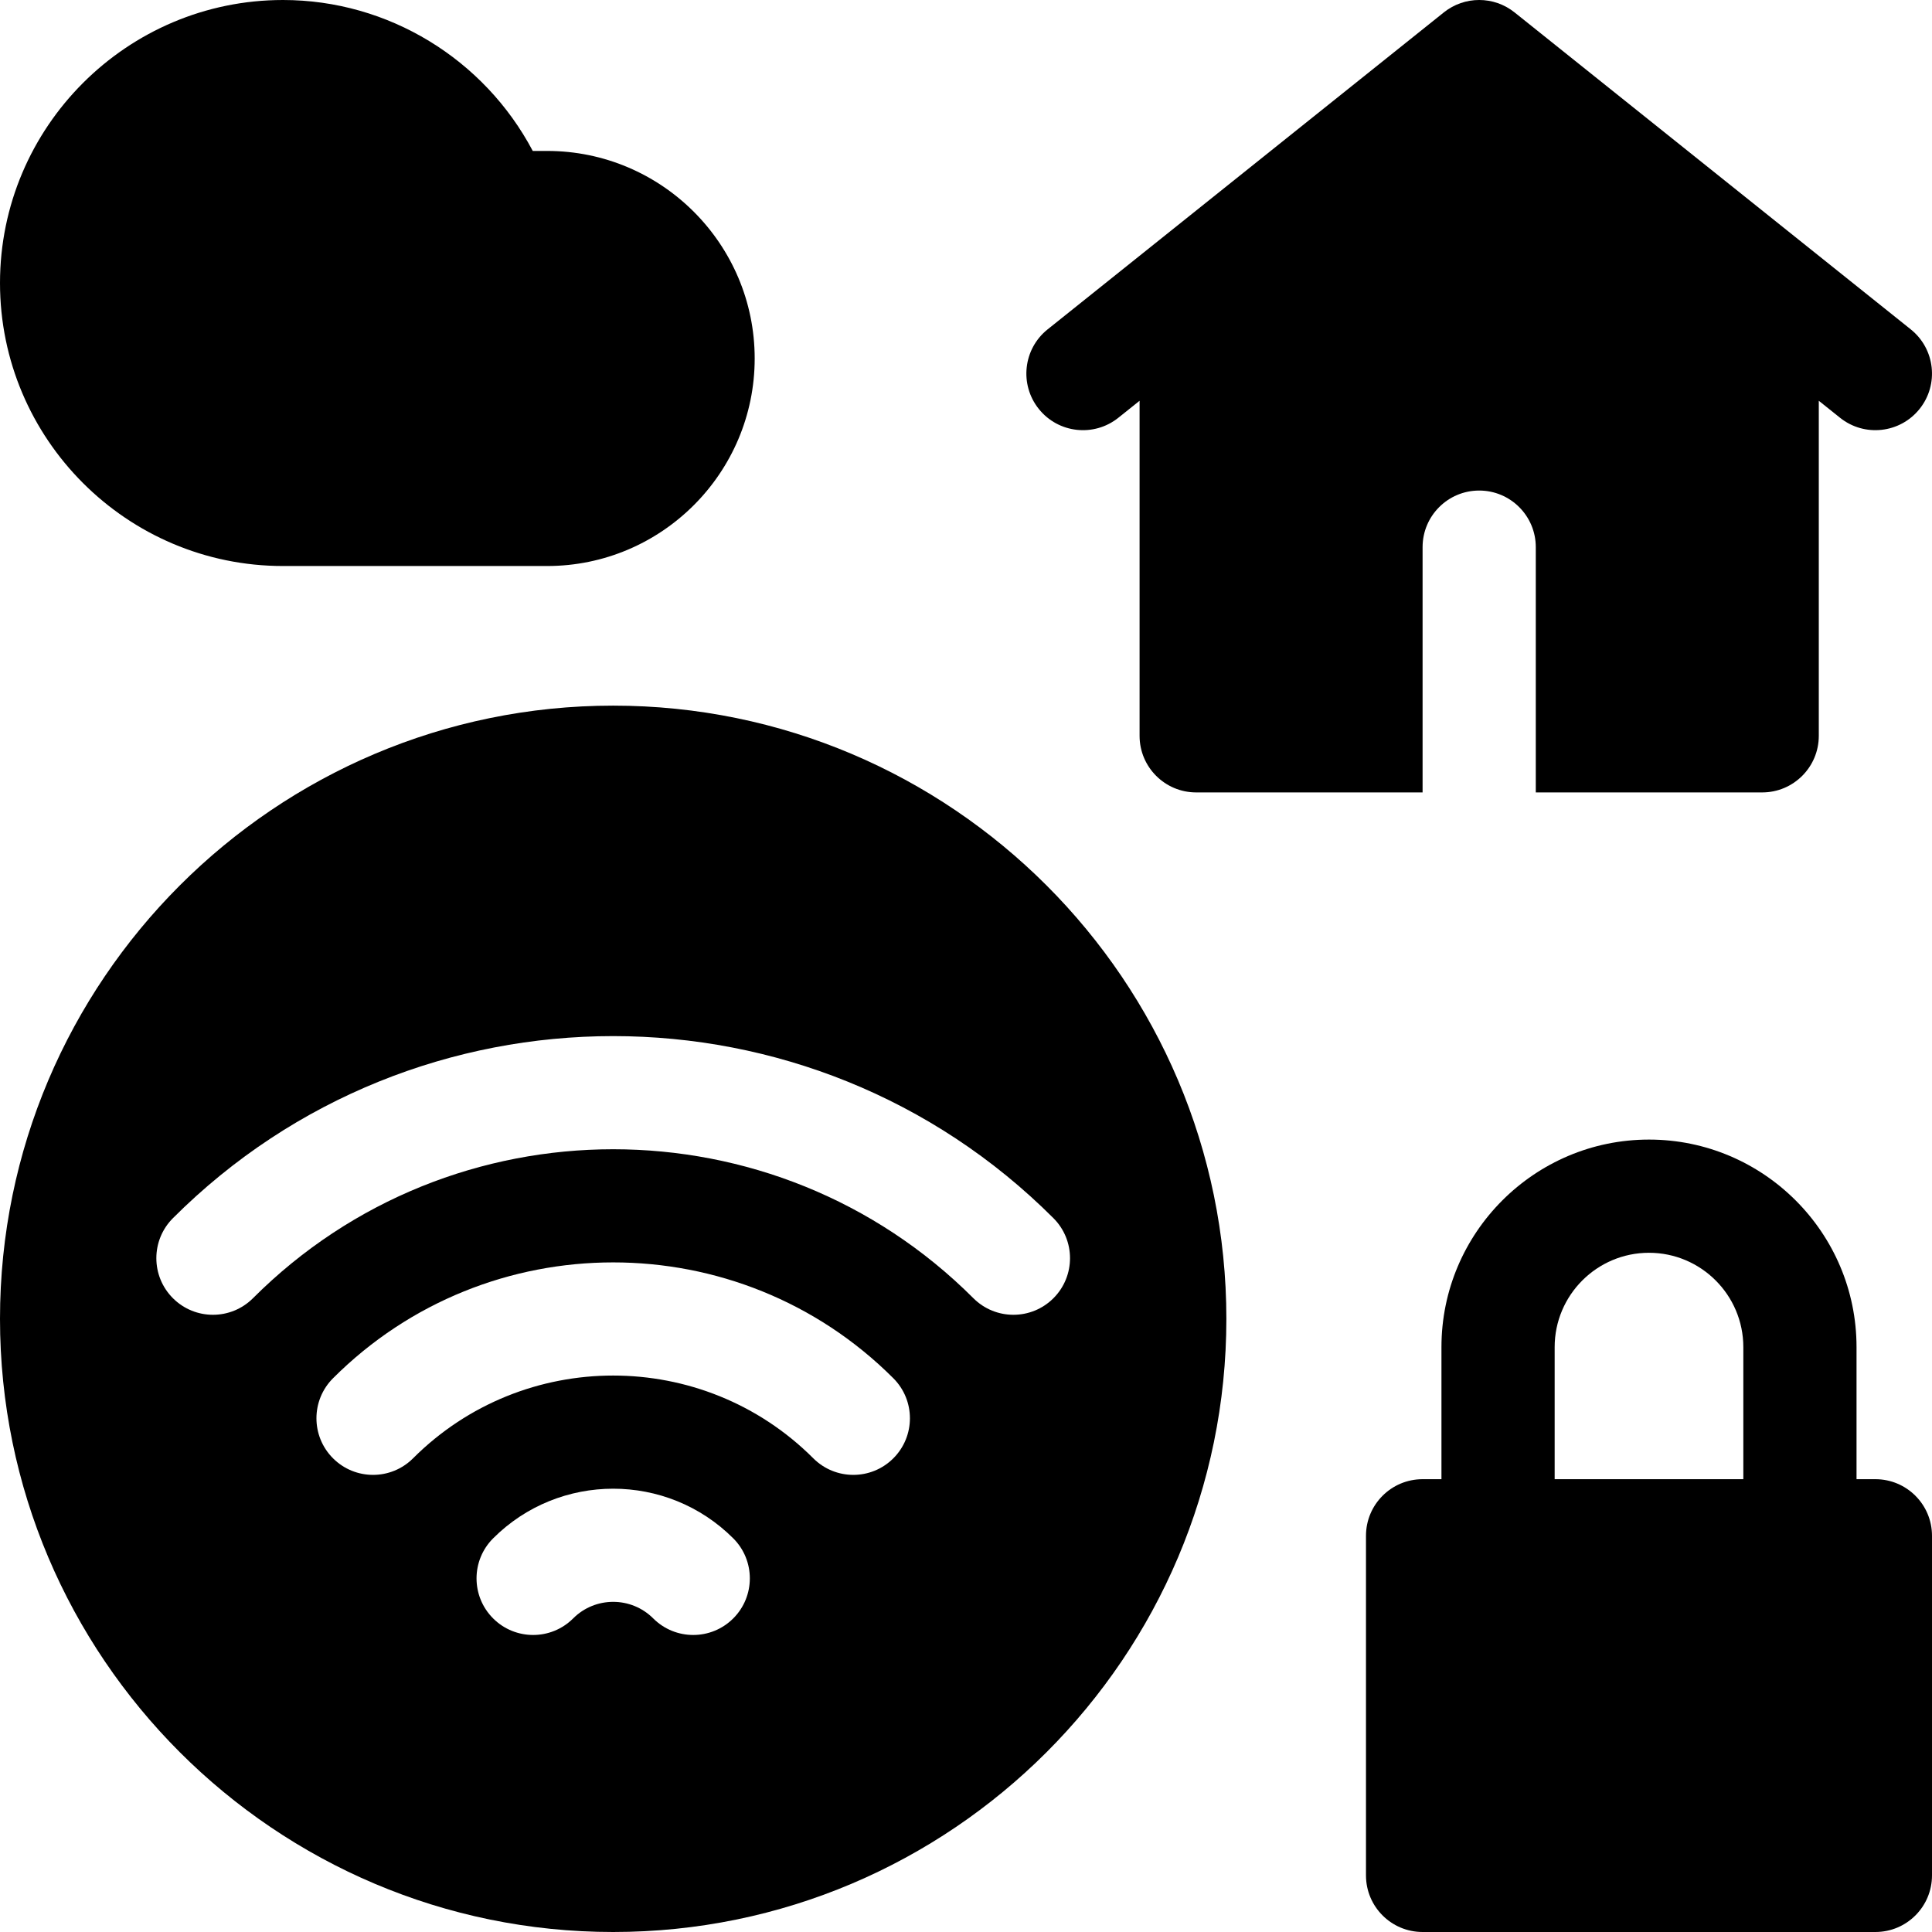 <svg id="Capa_1" enable-background="new 0 0 512 512" height="512" viewBox="0 0 512 512" width="512" xmlns="http://www.w3.org/2000/svg"><g><path d="m162.5 187c-89.603 0-162.5 72.897-162.5 162.5s72.897 162.5 162.5 162.5 162.5-72.897 162.5-162.5-72.897-162.5-162.5-162.5zm31.82 241.893c-5.858 5.858-15.355 5.858-21.213 0-5.849-5.849-15.365-5.849-21.213 0-5.858 5.858-15.355 5.858-21.213 0s-5.858-15.355 0-21.213c17.545-17.545 46.094-17.545 63.64 0 5.857 5.857 5.857 15.355-.001 21.213zm42.426-42.427c-5.858 5.858-15.355 5.858-21.213 0-29.242-29.242-76.824-29.242-106.066 0-5.858 5.858-15.355 5.858-21.213 0s-5.858-15.355 0-21.213c40.939-40.939 107.553-40.939 148.492 0 5.858 5.858 5.858 15.356 0 21.213zm42.427-42.426c-5.858 5.858-15.355 5.858-21.213 0-52.637-52.637-138.282-52.637-190.919 0-5.858 5.858-15.355 5.858-21.213 0s-5.858-15.355 0-21.213c64.334-64.333 169.012-64.333 233.345 0 5.857 5.858 5.857 15.355 0 21.213z"/><path d="m275.288 108.37c5.175 6.469 14.615 7.518 21.083 2.343l5.629-4.503v88.79c0 8.284 6.716 15 15 15h60v-65c0-8.284 6.716-15 15-15s15 6.716 15 15v65h60c8.284 0 15-6.716 15-15v-88.791l5.629 4.503c6.469 5.175 15.908 4.126 21.083-2.343 5.175-6.469 4.126-15.908-2.343-21.083l-105-84c-5.478-4.383-13.263-4.383-18.741 0l-105 84c-6.467 5.175-7.516 14.615-2.34 21.084z"/><path d="m497 392h-5v-35c0-30.327-24.673-55-55-55s-55 24.673-55 55v35h-5c-8.284 0-15 6.716-15 15v90c0 8.284 6.716 15 15 15h120c8.284 0 15-6.716 15-15v-90c0-8.284-6.716-15-15-15zm-85-35c0-13.785 11.215-25 25-25s25 11.215 25 25v35h-50z"/><path d="m75 150h70c30.327 0 55-24.673 55-55s-24.673-55-55-55h-3.816c-12.843-24.299-38.246-40-66.184-40-41.355 0-75 33.645-75 75s33.645 75 75 75z"/></g></svg>